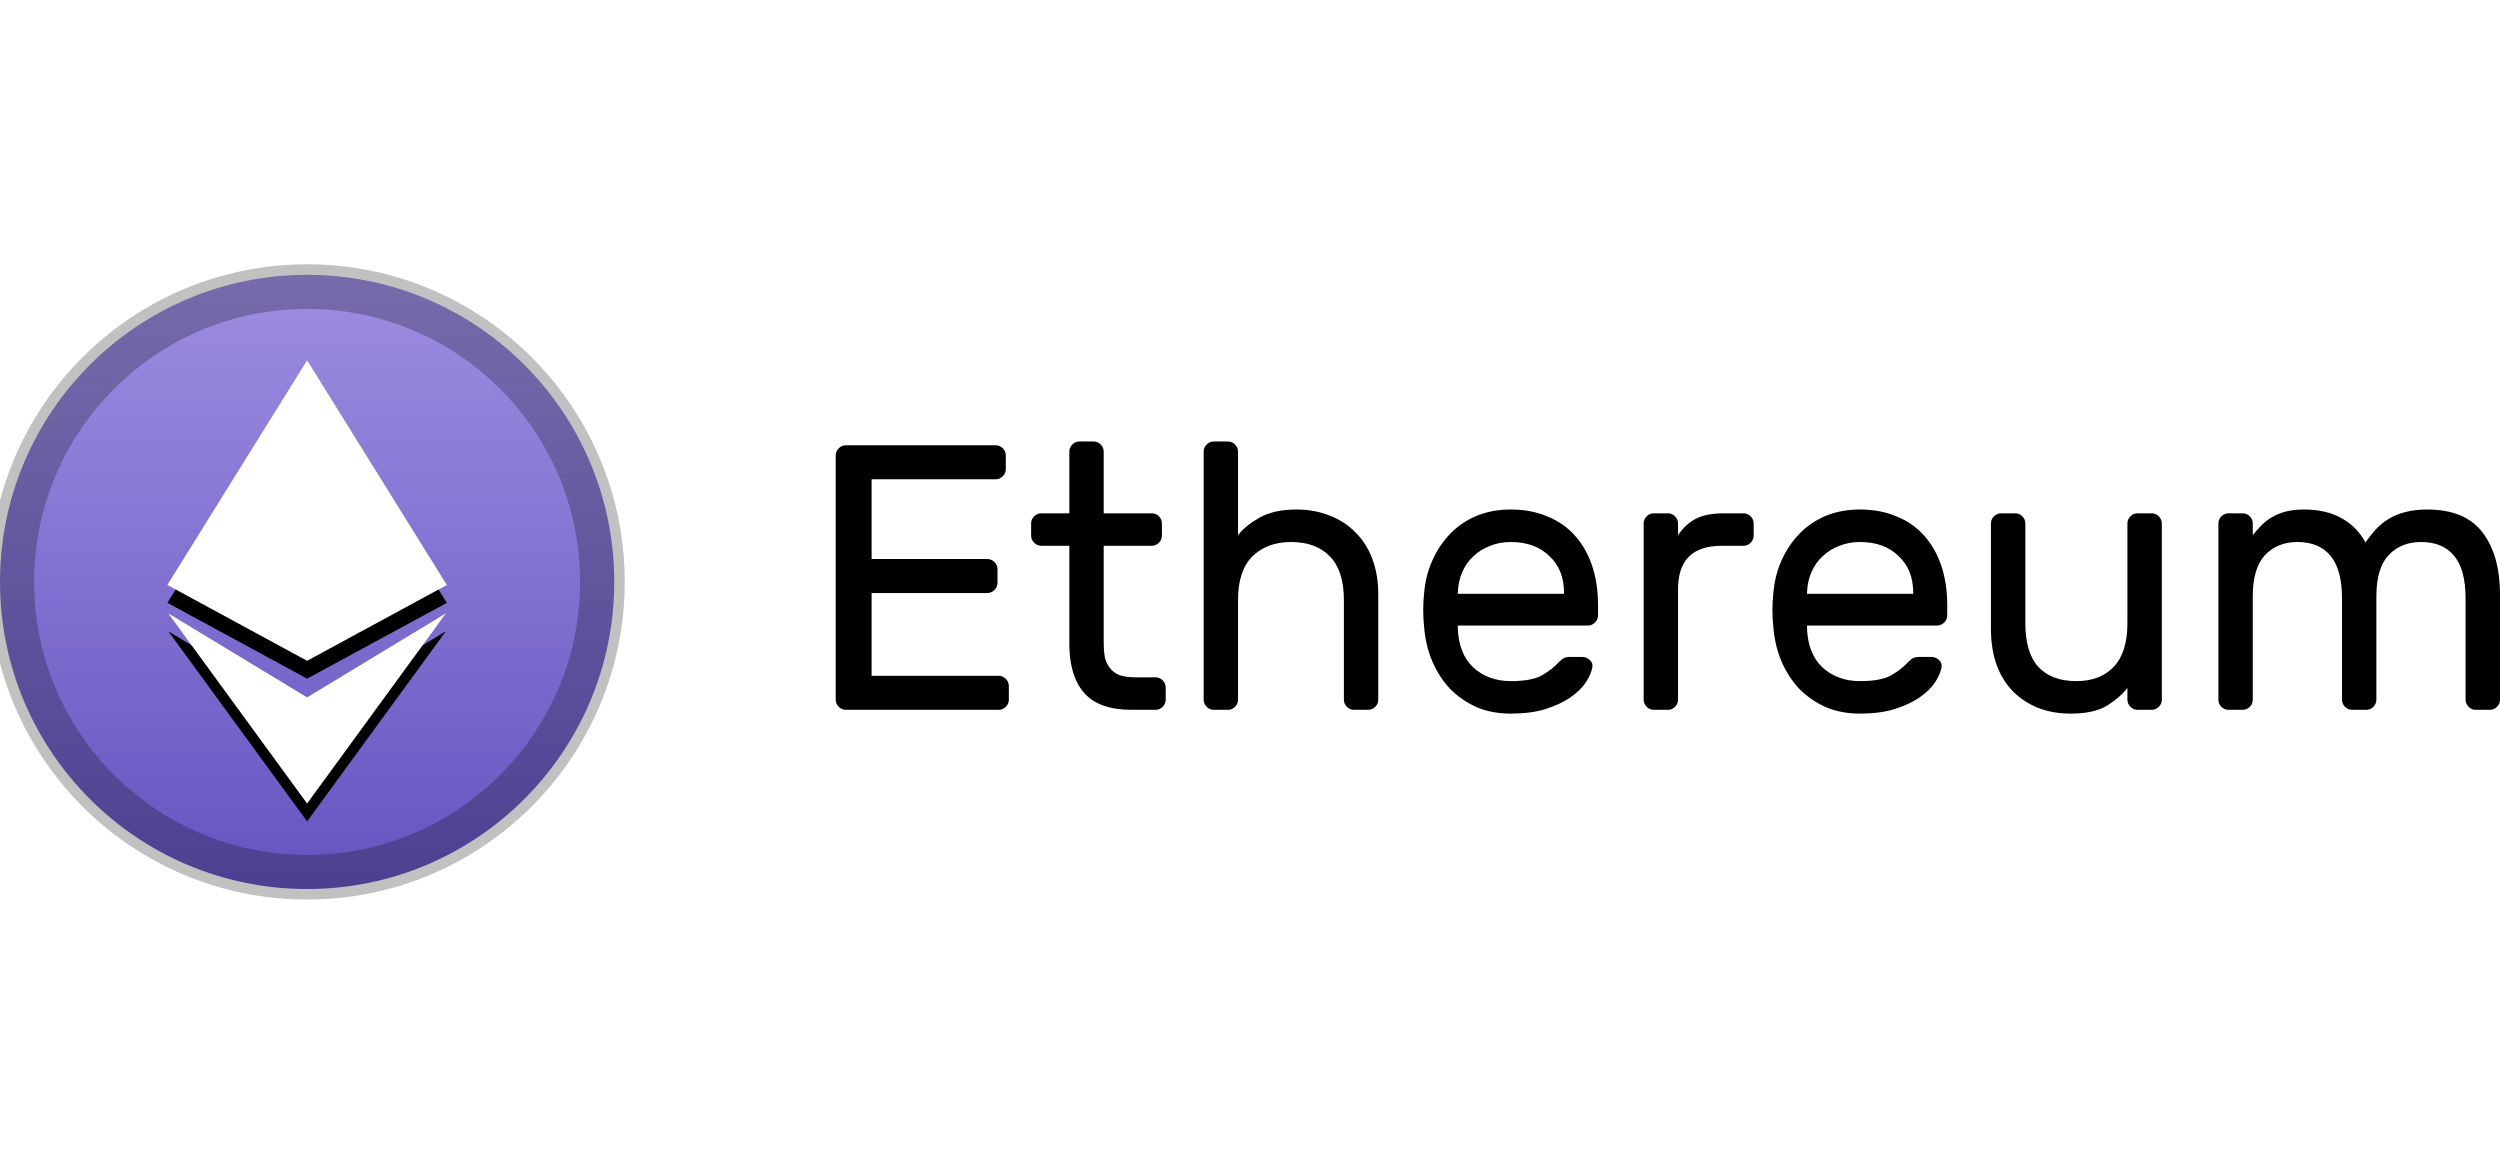 <svg width="56" height="26" viewBox="0 0 56 26" fill="none" xmlns="http://www.w3.org/2000/svg">
<g clip-path="url(#clip0_12229_132584)">
<path d="M6.879 19.914C10.679 19.914 13.759 16.834 13.759 13.035C13.759 9.236 10.679 6.156 6.879 6.156C3.08 6.156 0 9.236 0 13.035C0 16.834 3.08 19.914 6.879 19.914Z" fill="url(#paint0_linear_12229_132584)"/>
<path d="M6.879 19.65C10.532 19.65 13.494 16.688 13.494 13.035C13.494 9.382 10.532 6.42 6.879 6.42C3.226 6.42 0.264 9.382 0.264 13.035C0.264 16.688 3.226 19.65 6.879 19.65Z" stroke="black" stroke-opacity="0.244"/>
<g filter="url(#filter0_d_12229_132584)">
<path d="M10.009 13.104L6.879 14.802L3.749 13.103L6.879 8.071L10.009 13.104ZM6.879 15.621L9.987 13.74L6.879 17.999L3.77 13.74L6.879 15.621Z" fill="black"/>
</g>
<path d="M10.009 13.104L6.879 14.802L3.749 13.103L6.879 8.071L10.009 13.104ZM6.879 15.621L9.987 13.74L6.879 17.999L3.77 13.74L6.879 15.621Z" fill="white"/>
<path d="M22.369 15.138C22.431 15.138 22.485 15.161 22.53 15.206C22.575 15.251 22.598 15.305 22.598 15.367V15.672C22.598 15.734 22.575 15.787 22.53 15.833C22.485 15.878 22.431 15.9 22.369 15.9H18.949C18.887 15.9 18.833 15.878 18.788 15.833C18.743 15.787 18.72 15.734 18.72 15.672V10.202C18.72 10.14 18.743 10.086 18.788 10.041C18.833 9.996 18.887 9.974 18.949 9.974H22.302C22.364 9.974 22.417 9.996 22.462 10.041C22.508 10.086 22.53 10.14 22.53 10.202V10.507C22.53 10.569 22.508 10.623 22.462 10.668C22.417 10.713 22.364 10.736 22.302 10.736H19.524V12.522H22.115C22.177 12.522 22.231 12.545 22.276 12.59C22.321 12.635 22.344 12.689 22.344 12.751V13.056C22.344 13.118 22.321 13.171 22.276 13.216C22.231 13.261 22.177 13.284 22.115 13.284H19.524V15.138H22.369Z" fill="black"/>
<path d="M24.723 14.419C24.723 14.526 24.732 14.627 24.748 14.723C24.771 14.814 24.808 14.893 24.859 14.961C24.909 15.028 24.98 15.082 25.07 15.121C25.166 15.155 25.288 15.172 25.434 15.172H25.883C25.945 15.172 25.999 15.195 26.044 15.24C26.089 15.285 26.112 15.339 26.112 15.401V15.672C26.112 15.734 26.089 15.787 26.044 15.833C25.999 15.878 25.945 15.9 25.883 15.9H25.35C24.859 15.9 24.503 15.773 24.283 15.519C24.063 15.265 23.953 14.899 23.953 14.419V12.226H23.326C23.264 12.226 23.21 12.203 23.165 12.158C23.12 12.113 23.097 12.059 23.097 11.997V11.726C23.097 11.664 23.12 11.611 23.165 11.565C23.21 11.52 23.264 11.498 23.326 11.498H23.953V10.117C23.953 10.055 23.975 10.002 24.02 9.957C24.066 9.911 24.119 9.889 24.181 9.889H24.494C24.557 9.889 24.61 9.911 24.655 9.957C24.701 10.002 24.723 10.055 24.723 10.117V11.498H25.798C25.86 11.498 25.914 11.52 25.959 11.565C26.004 11.611 26.027 11.664 26.027 11.726V11.997C26.027 12.059 26.004 12.113 25.959 12.158C25.914 12.203 25.86 12.226 25.798 12.226H24.723V14.419Z" fill="black"/>
<path d="M30.873 15.672C30.873 15.734 30.851 15.787 30.806 15.833C30.761 15.878 30.707 15.9 30.645 15.9H30.331C30.269 15.9 30.216 15.878 30.171 15.833C30.125 15.787 30.103 15.734 30.103 15.672V13.437C30.103 13.002 29.998 12.677 29.79 12.463C29.581 12.248 29.29 12.141 28.918 12.141C28.562 12.141 28.274 12.248 28.054 12.463C27.839 12.677 27.732 13.002 27.732 13.437V15.672C27.732 15.734 27.71 15.787 27.664 15.833C27.619 15.878 27.566 15.9 27.503 15.9H27.19C27.128 15.9 27.075 15.878 27.029 15.833C26.984 15.787 26.962 15.734 26.962 15.672V10.117C26.962 10.055 26.984 10.002 27.029 9.957C27.075 9.911 27.128 9.889 27.19 9.889H27.503C27.566 9.889 27.619 9.911 27.664 9.957C27.71 10.002 27.732 10.055 27.732 10.117V11.989C27.839 11.848 27.997 11.718 28.206 11.599C28.421 11.475 28.7 11.413 29.044 11.413C29.31 11.413 29.555 11.458 29.781 11.548C30.007 11.633 30.199 11.757 30.357 11.921C30.521 12.079 30.648 12.277 30.738 12.514C30.828 12.751 30.873 13.016 30.873 13.309V15.672Z" fill="black"/>
<path d="M31.901 13.276C31.924 13.016 31.986 12.773 32.088 12.547C32.189 12.322 32.322 12.124 32.486 11.955C32.649 11.786 32.844 11.653 33.07 11.557C33.301 11.461 33.558 11.413 33.84 11.413C34.145 11.413 34.416 11.464 34.653 11.565C34.896 11.661 35.102 11.802 35.271 11.989C35.441 12.175 35.571 12.401 35.661 12.666C35.751 12.931 35.796 13.228 35.796 13.555V13.784C35.796 13.846 35.774 13.899 35.728 13.944C35.683 13.99 35.63 14.012 35.568 14.012H32.655V14.063C32.666 14.447 32.782 14.743 33.002 14.952C33.228 15.155 33.507 15.257 33.84 15.257C34.151 15.257 34.382 15.215 34.535 15.13C34.693 15.04 34.82 14.941 34.916 14.834C34.961 14.788 35 14.757 35.034 14.74C35.068 14.723 35.119 14.715 35.187 14.715H35.441C35.503 14.715 35.559 14.738 35.61 14.783C35.661 14.828 35.681 14.882 35.669 14.944C35.652 15.045 35.604 15.158 35.525 15.282C35.446 15.401 35.331 15.514 35.178 15.621C35.031 15.723 34.845 15.81 34.619 15.883C34.399 15.951 34.14 15.985 33.84 15.985C33.558 15.985 33.304 15.937 33.078 15.841C32.853 15.739 32.655 15.604 32.486 15.435C32.322 15.26 32.189 15.056 32.088 14.825C31.986 14.588 31.924 14.331 31.901 14.055C31.873 13.795 31.873 13.535 31.901 13.276ZM32.655 13.301H35.034V13.276C35.034 12.931 34.924 12.658 34.704 12.454C34.489 12.245 34.202 12.141 33.84 12.141C33.677 12.141 33.524 12.169 33.383 12.226C33.242 12.277 33.118 12.353 33.011 12.454C32.903 12.55 32.819 12.669 32.757 12.81C32.694 12.951 32.661 13.106 32.655 13.276V13.301Z" fill="black"/>
<path d="M39.053 11.498C39.115 11.498 39.169 11.52 39.214 11.565C39.259 11.611 39.282 11.664 39.282 11.726V11.997C39.282 12.059 39.259 12.113 39.214 12.158C39.169 12.203 39.115 12.226 39.053 12.226H38.562C37.913 12.226 37.588 12.55 37.588 13.199V15.672C37.588 15.734 37.566 15.787 37.52 15.833C37.475 15.878 37.422 15.9 37.36 15.9H37.046C36.984 15.9 36.931 15.878 36.886 15.833C36.84 15.787 36.818 15.734 36.818 15.672V11.726C36.818 11.664 36.84 11.611 36.886 11.565C36.931 11.52 36.984 11.498 37.046 11.498H37.36C37.422 11.498 37.475 11.52 37.52 11.565C37.566 11.611 37.588 11.664 37.588 11.726V11.989C37.701 11.819 37.837 11.695 37.995 11.616C38.153 11.537 38.359 11.498 38.613 11.498H39.053Z" fill="black"/>
<path d="M39.724 13.276C39.746 13.016 39.808 12.773 39.91 12.547C40.011 12.322 40.144 12.124 40.308 11.955C40.471 11.786 40.666 11.653 40.892 11.557C41.123 11.461 41.38 11.413 41.662 11.413C41.967 11.413 42.238 11.464 42.475 11.565C42.718 11.661 42.924 11.802 43.093 11.989C43.263 12.175 43.392 12.401 43.483 12.666C43.573 12.931 43.618 13.228 43.618 13.555V13.784C43.618 13.846 43.596 13.899 43.551 13.944C43.505 13.99 43.452 14.012 43.39 14.012H40.477V14.063C40.488 14.447 40.604 14.743 40.824 14.952C41.05 15.155 41.329 15.257 41.662 15.257C41.973 15.257 42.204 15.215 42.357 15.13C42.515 15.04 42.642 14.941 42.738 14.834C42.783 14.788 42.822 14.757 42.856 14.74C42.89 14.723 42.941 14.715 43.009 14.715H43.263C43.325 14.715 43.381 14.738 43.432 14.783C43.483 14.828 43.503 14.882 43.491 14.944C43.474 15.045 43.426 15.158 43.347 15.282C43.268 15.401 43.153 15.514 43 15.621C42.853 15.723 42.667 15.81 42.441 15.883C42.221 15.951 41.962 15.985 41.662 15.985C41.38 15.985 41.126 15.937 40.9 15.841C40.675 15.739 40.477 15.604 40.308 15.435C40.144 15.26 40.011 15.056 39.91 14.825C39.808 14.588 39.746 14.331 39.724 14.055C39.695 13.795 39.695 13.535 39.724 13.276ZM40.477 13.301H42.856V13.276C42.856 12.931 42.746 12.658 42.526 12.454C42.312 12.245 42.024 12.141 41.662 12.141C41.499 12.141 41.346 12.169 41.205 12.226C41.064 12.277 40.94 12.353 40.833 12.454C40.725 12.55 40.641 12.669 40.579 12.81C40.517 12.951 40.483 13.106 40.477 13.276V13.301Z" fill="black"/>
<path d="M44.597 11.726C44.597 11.664 44.62 11.611 44.665 11.565C44.71 11.52 44.764 11.498 44.826 11.498H45.139C45.201 11.498 45.255 11.52 45.3 11.565C45.345 11.611 45.368 11.664 45.368 11.726V13.961C45.368 14.396 45.464 14.721 45.656 14.935C45.853 15.15 46.138 15.257 46.511 15.257C46.867 15.257 47.146 15.15 47.349 14.935C47.552 14.721 47.654 14.396 47.654 13.961V11.726C47.654 11.664 47.677 11.611 47.722 11.565C47.767 11.52 47.821 11.498 47.883 11.498H48.196C48.258 11.498 48.312 11.52 48.357 11.565C48.402 11.611 48.425 11.664 48.425 11.726V15.672C48.425 15.734 48.402 15.787 48.357 15.833C48.312 15.878 48.258 15.9 48.196 15.9H47.883C47.821 15.9 47.767 15.878 47.722 15.833C47.677 15.787 47.654 15.734 47.654 15.672V15.409C47.547 15.55 47.394 15.683 47.197 15.807C46.999 15.926 46.728 15.985 46.384 15.985C46.119 15.985 45.876 15.943 45.656 15.858C45.436 15.768 45.246 15.644 45.089 15.486C44.93 15.322 44.809 15.124 44.724 14.893C44.64 14.656 44.597 14.388 44.597 14.088V11.726Z" fill="black"/>
<path d="M50.462 11.989C50.513 11.921 50.572 11.853 50.64 11.786C50.708 11.712 50.784 11.65 50.869 11.599C50.959 11.543 51.063 11.498 51.182 11.464C51.3 11.43 51.439 11.413 51.597 11.413C51.941 11.413 52.226 11.478 52.452 11.608C52.678 11.732 52.856 11.912 52.986 12.149C53.059 12.048 53.135 11.952 53.214 11.862C53.299 11.771 53.395 11.692 53.502 11.625C53.615 11.557 53.739 11.506 53.874 11.472C54.016 11.433 54.179 11.413 54.366 11.413C54.936 11.413 55.351 11.585 55.61 11.929C55.87 12.268 56 12.734 56 13.326V15.672C56 15.734 55.977 15.787 55.932 15.833C55.887 15.878 55.833 15.9 55.771 15.9H55.458C55.396 15.9 55.342 15.878 55.297 15.833C55.252 15.787 55.229 15.734 55.229 15.672V13.411C55.229 12.976 55.145 12.658 54.975 12.454C54.806 12.245 54.557 12.141 54.23 12.141C53.931 12.141 53.688 12.24 53.502 12.437C53.321 12.635 53.231 12.94 53.231 13.352V15.672C53.231 15.734 53.208 15.787 53.163 15.833C53.118 15.878 53.065 15.9 53.002 15.9H52.689C52.627 15.9 52.573 15.878 52.528 15.833C52.483 15.787 52.461 15.734 52.461 15.672V13.411C52.461 12.976 52.376 12.658 52.206 12.454C52.037 12.245 51.789 12.141 51.461 12.141C51.162 12.141 50.919 12.24 50.733 12.437C50.553 12.635 50.462 12.94 50.462 13.352V15.672C50.462 15.734 50.44 15.787 50.395 15.833C50.349 15.878 50.296 15.9 50.234 15.9H49.92C49.858 15.9 49.805 15.878 49.76 15.833C49.714 15.787 49.692 15.734 49.692 15.672V11.726C49.692 11.664 49.714 11.611 49.76 11.565C49.805 11.52 49.858 11.498 49.92 11.498H50.234C50.296 11.498 50.349 11.52 50.395 11.565C50.44 11.611 50.462 11.664 50.462 11.726V11.989Z" fill="black"/>
</g>
<defs>
<filter id="filter0_d_12229_132584" x="-0.251" y="4.471" width="14.26" height="17.928" filterUnits="userSpaceOnUse" color-interpolation-filters="sRGB">
<feFlood flood-opacity="0" result="BackgroundImageFix"/>
<feColorMatrix in="SourceAlpha" type="matrix" values="0 0 0 0 0 0 0 0 0 0 0 0 0 0 0 0 0 0 127 0" result="hardAlpha"/>
<feOffset dy="0.4"/>
<feGaussianBlur stdDeviation="2"/>
<feColorMatrix type="matrix" values="0 0 0 0 0 0 0 0 0 0 0 0 0 0 0 0 0 0 0.142 0"/>
<feBlend mode="normal" in2="BackgroundImageFix" result="effect1_dropShadow_12229_132584"/>
<feBlend mode="normal" in="SourceGraphic" in2="effect1_dropShadow_12229_132584" result="shape"/>
</filter>
<linearGradient id="paint0_linear_12229_132584" x1="6.879" y1="6.156" x2="6.879" y2="19.914" gradientUnits="userSpaceOnUse">
<stop stop-color="#9E8DE1"/>
<stop offset="1" stop-color="#6554C0"/>
</linearGradient>
<clipPath id="clip0_12229_132584">
<rect width="56" height="24.889" fill="white" transform="translate(0 0.556)"/>
</clipPath>
</defs>
</svg>
